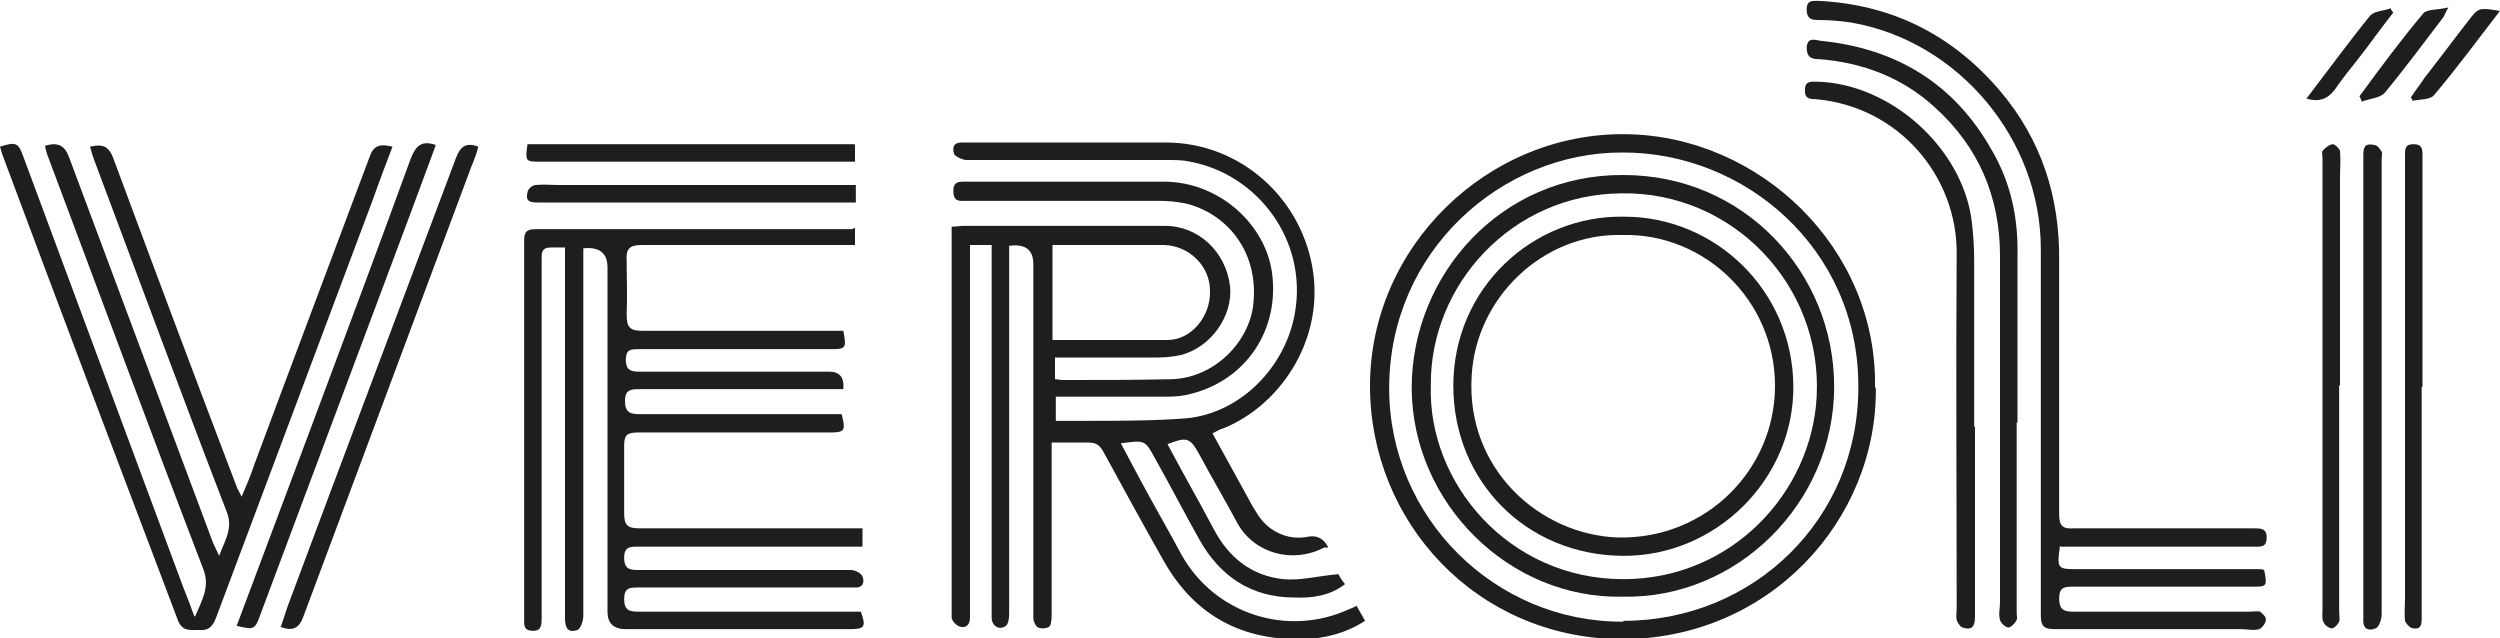 <svg xmlns="http://www.w3.org/2000/svg" id="a" width="300" height="76.6" viewBox="0 0 300 76.6"><defs><style>.b{fill:#1e1e1e;stroke-width:0px;}</style></defs><path class="b" d="m158.9,65.7c-3.8,2-8.4.7-10.4-2.9-1.5-2.8-3.1-5.5-4.6-8.3-1.1-2-1.5-2.1-3.8-1.2,1.8,3.4,3.7,6.7,5.5,10.1,1.8,3.5,4.6,5.7,8.4,6.1,2.1.2,4.2-.4,6.6-.6.1.2.4.7.8,1.2-1.8,1.4-4,1.7-6.1,1.6-5.1,0-8.9-2.5-11.4-7-1.8-3.2-3.5-6.5-5.3-9.7-1.2-2.2-1.2-2.2-4.1-1.8.8,1.5,1.6,3,2.4,4.5,1.6,3,3.3,5.9,4.9,8.9,4,7.1,12.7,9.9,20.1,6.5.3-.1.5-.2.9-.4.3.6.7,1.2,1,1.8-2.3,1.5-4.8,2.1-7.3,2.2-7.4.2-13.1-2.8-16.8-9.3-2.5-4.4-4.9-8.8-7.3-13.2-.4-.7-.8-1.1-1.8-1.1-1.4,0-2.8,0-4.4,0,0,.6,0,1.2,0,1.8,0,6.2,0,12.4,0,18.6,0,.5,0,1.2-.2,1.6-.2.3-1,.4-1.4.2-.3-.1-.6-.7-.6-1.2,0-3.3,0-6.7,0-10,0-10.8,0-21.6,0-32.4q0-2.6-2.9-2.2c0,.6,0,1.3,0,2,0,14.1,0,28.1,0,42.2,0,.5-.1,1.2-.4,1.4-.8.6-1.7,0-1.7-1,0-1.3,0-2.6,0-3.9,0-13.2,0-26.3,0-39.5,0-.4,0-.8,0-1.3h-2.6c0,.6,0,1.1,0,1.6,0,14,0,27.9,0,41.9,0,.4,0,.8,0,1.2,0,.9-.5,1.3-1.2,1.1-.4-.1-1-.7-1-1.1,0-3,0-6.1,0-9.1,0-11.9,0-23.8,0-35.7v-2.1c.6,0,1-.1,1.5-.1,8,0,16,0,24.1,0,4,0,7.3,3.1,7.8,7.2.4,3.6-2.3,7.4-5.9,8.3-.9.2-1.9.3-2.8.3-4.1,0-8.2,0-12.3,0v2.6c.3,0,.6.1.9.1,4.4,0,8.8,0,13.2-.1,5-.2,9.2-4.4,9.7-9,.7-6.5-3.4-11-8.2-12.1-1-.2-2.1-.3-3.1-.3-7.7,0-15.4,0-23.1,0-.8,0-1.6.2-1.6-1.2,0-1.2.8-1.1,1.5-1.1,7.9,0,15.8,0,23.8,0,6.6,0,12.4,5.2,13,11.4.7,6.9-3.6,12.8-10.4,14.2-.9.2-1.8.2-2.7.2-3.7,0-7.5,0-11.2,0-.5,0-1.1,0-1.7,0v2.9c1.2,0,2.3,0,3.4,0,4.1,0,8.2,0,12.2-.3,6.6-.6,12-6.2,13.1-12.7,1.5-8.7-4.5-16.6-12.6-18.1-.8-.2-1.7-.2-2.6-.2-8.1,0-16.1,0-24.2,0-.5,0-1.3-.4-1.5-.7-.3-.9,0-1.5,1.2-1.4,3.7,0,7.5,0,11.2,0,4.3,0,8.7,0,13,0,9,0,16.5,6.8,17.7,15.7,1.1,8.3-4.1,15.9-10.8,18.6-.4.1-.7.3-1.3.6,1.1,2,2.2,4,3.3,6,.7,1.2,1.3,2.5,2.1,3.7,1.3,2.1,3.7,3.2,6.1,2.7q1.6-.3,2.4,1.3Zm-32.6-24.9c4.7,0,9.3,0,13.8,0,2.9,0,5.2-2.9,5.1-5.9,0-3-2.5-5.4-5.5-5.5-4,0-8.1,0-12.1,0-.4,0-.9,0-1.3,0v11.3Z"></path><path class="b" d="m102.6,27.3v2.1c-.5,0-.9,0-1.4,0-8.1,0-16.1,0-24.2,0-1.5,0-1.9.5-1.8,1.9,0,2.1.1,4.2,0,6.4,0,1.5.3,2,1.9,2,7.5,0,15,0,22.5,0,.5,0,1.1,0,1.6,0,.4,2.1.3,2.2-1.5,2.2-7.7,0-15.3,0-23,0-1,0-1.6,0-1.6,1.3,0,1.2.6,1.4,1.6,1.4,7.6,0,15.2,0,22.8,0q1.9,0,1.7,2.1c-.5,0-1.1,0-1.7,0-7.6,0-15.1,0-22.7,0-1,0-1.8,0-1.8,1.4,0,1.4.6,1.6,1.8,1.6,7.5,0,15,0,22.5,0,.6,0,1.2,0,1.7,0,.5,2,.4,2.2-1.5,2.2-7.7,0-15.3,0-23,0-1.2,0-1.6.3-1.6,1.5,0,2.7,0,5.4,0,8.2,0,1.4.4,1.8,1.8,1.8,8.3,0,16.6,0,25,0,.6,0,1.1,0,1.8,0v2.2c-.5,0-1,0-1.5,0-8.4,0-16.8,0-25.3,0-.9,0-1.8-.1-1.8,1.3,0,1.5.8,1.5,1.8,1.5,8.5,0,16.9,0,25.4,0,.5,0,1.3.4,1.4.8.3.7,0,1.4-1,1.3-.8,0-1.5,0-2.3,0-7.9,0-15.7,0-23.6,0-1,0-1.7,0-1.7,1.4,0,1.4.7,1.5,1.8,1.5,8.3,0,16.6,0,25,0,.6,0,1.1,0,1.6,0,.7,1.9.4,2.1-1.4,2.1-8.9,0-17.9,0-26.8,0q-2.2,0-2.2-2.1c0-13.8,0-27.5,0-41.3q0-2.6-2.9-2.3c0,.6,0,1.2,0,1.9,0,14.1,0,28.1,0,42.2,0,.6-.3,1.5-.7,1.7-1.2.4-1.5-.3-1.5-1.5,0-14,0-28,0-42.1,0-.7,0-1.4,0-2.3-.7,0-1.2,0-1.7,0-.8,0-1.1.3-1.1,1.1,0,.2,0,.4,0,.6,0,14.2,0,28.4,0,42.7,0,.8,0,1.6-1,1.6-1.2,0-1.1-.7-1.1-1.5,0-15,0-30.1,0-45.1,0-.9,0-1.6,1.3-1.6,12.4,0,24.7,0,37.1,0,.3,0,.6,0,1,0Z"></path><path class="b" d="m23.4,74c.9-2.1,1.8-3.6,1-5.7-6.3-16.4-12.4-32.9-18.6-49.4-.2-.5-.3-.9-.4-1.4,1.6-.5,2.4,0,2.9,1.4,5.7,15.3,11.4,30.5,17.1,45.8.2.6.5,1.1.9,2,.7-1.9,1.7-3.3.9-5.3-5.4-14-10.6-28.1-15.9-42.2-.2-.5-.3-1-.5-1.6,1.4-.3,2.2-.2,2.8,1.4,4.9,13.2,9.8,26.3,14.8,39.4.1.3.3.6.6,1.2.6-1.4,1.1-2.6,1.5-3.8,4.6-12.4,9.3-24.8,13.9-37.1.5-1.4,1.4-1.4,2.7-1.1-.8,2.1-1.6,4.2-2.3,6.2-6.3,16.8-12.6,33.6-18.9,50.4-.4,1-.9,1.5-2,1.4-1.1,0-2.1.2-2.6-1.3C14.2,55.6,7.2,37.1.3,18.6c-.1-.3-.2-.7-.3-1,1.9-.6,2.2-.5,2.8,1.2,6.4,17.2,12.8,34.5,19.2,51.7.4,1,.8,2,1.3,3.4Z"></path><path class="b" d="m225.1,46.5c.2,15.9-12.8,30.3-30.7,30.2-17.3-.2-30-14.1-30-30.4,0-16.7,14.1-30.4,30.7-30.2,16.1.2,30.2,13.7,29.9,30.4Zm-30.3,28c15.6,0,28.3-12.2,28.2-28.2,0-16.5-13.7-28.1-28.4-28-14.4,0-27.9,11.8-27.9,28.3,0,15.5,12.7,28.1,28.1,28Z"></path><path class="b" d="m247.2,65.5c-.4,2.8-.3,2.8,2.2,2.8,7.2,0,14.4,0,21.6,0,.2,0,.5,0,.7.1.4,2,.3,2-1.4,2-7.2,0-14.4,0-21.6,0-1,0-1.6.1-1.6,1.4,0,1.2.4,1.6,1.6,1.6,7.1,0,14.1,0,21.2,0,.5,0,1-.1,1.3,0,.3.2.8.7.7,1,0,.4-.5,1-.8,1.1-.7.2-1.4,0-2.1,0-7.5,0-14.9,0-22.4,0-1.4,0-1.7-.4-1.7-1.7,0-14.6,0-29.2,0-43.9,0-13.2-9.9-25-22.8-27.2-1.3-.2-2.7-.3-4-.3-.9,0-1.3-.3-1.3-1.3,0-1,.6-1,1.3-1,8.9.4,16.2,4.1,21.9,10.8,5,5.9,7.2,12.8,7.1,20.5,0,10.1,0,20.2,0,30.3,0,1.4.4,1.8,1.8,1.7,7.2,0,14.4,0,21.6,0,.8,0,1.5,0,1.5,1.1,0,1.2-.7,1.1-1.5,1.1-7.1,0-14.1,0-21.2,0-.6,0-1.3,0-2,0Z"></path><path class="b" d="m242,50.7c0,7.6,0,15.1,0,22.7,0,.4.1.8,0,1-.2.4-.7.9-1,.9-.3,0-.9-.5-1-.9-.2-.7,0-1.4,0-2.1,0-13.9,0-27.7,0-41.6,0-7.1-2.6-13.1-7.8-17.8-3.9-3.6-8.7-5.4-13.9-5.8-.9,0-1.5-.2-1.5-1.4.1-1.3,1-.9,1.7-.8,9,.9,16,5.1,20.5,13.1,2.3,3.9,3.2,8.2,3.1,12.7,0,6.7,0,13.3,0,20h0Z"></path><path class="b" d="m237,51.3c0,7.6,0,15.1,0,22.7,0,1.1-.3,1.7-1.5,1.3-.3-.1-.6-.6-.7-.9-.1-.4,0-.9,0-1.4,0-14.2-.1-28.3,0-42.5.1-9.3-6.9-17.7-16.9-18.6-.8,0-1.4-.1-1.3-1.2,0-1,.8-.9,1.4-.9,8.9.2,17.5,8,18.6,16.7.2,1.6.3,3.2.3,4.8,0,6.6,0,13.2,0,19.8Z"></path><path class="b" d="m28.4,75.1c3-8,6-16,9-24,4-10.7,8-21.4,11.9-32.1.6-1.5,1.3-2.2,3-1.6-1,2.7-2,5.4-3,8.1-6,16-12,32.1-18,48.1-.7,2-.8,2-2.9,1.5Z"></path><path class="b" d="m33.7,75.2c.4-1.1.7-2.2,1.1-3.2,6.6-17.7,13.3-35.4,19.9-53,.5-1.3,1.1-2,2.7-1.4-.2.8-.5,1.6-.8,2.3-6.7,18-13.5,36.1-20.2,54.1-.5,1.4-1.3,1.8-2.8,1.2Z"></path><path class="b" d="m283.6,46.3c0-9.2,0-18.3,0-27.5,0-.9,0-1.7,1.3-1.4.4,0,.7.5.9.8.1.2,0,.6,0,.9,0,18.2,0,36.4,0,54.6,0,.6-.3,1.5-.7,1.7-1,.4-1.6,0-1.5-1.2,0-3.9,0-7.9,0-11.8s0-10.7,0-16Z"></path><path class="b" d="m290.6,46.4c0,9.2,0,18.3,0,27.5,0,.7.1,1.7-1,1.5-.4,0-.9-.6-1-.9-.1-.9,0-1.8,0-2.7,0-17.7,0-35.5,0-53.2,0-.7,0-1.3,1-1.3,1,0,1.1.5,1.1,1.3,0,9.3,0,18.5,0,27.8h0Z"></path><path class="b" d="m280.7,46.3c0,9,0,18,0,27.1,0,.4.1.9,0,1.2-.2.4-.6.8-.9.8-.3,0-.9-.4-1-.8-.2-.4-.1-1-.1-1.5,0-18,0-36.1,0-54.1,0-.3-.1-.7,0-.9.3-.3.7-.7,1.2-.8.3,0,.8.5.9.8.1,1.1,0,2.2,0,3.3,0,8.3,0,16.5,0,24.8Z"></path><path class="b" d="m102.6,17.4v2c-.6,0-1.1,0-1.6,0-12.1,0-24.1,0-36.2,0-1.7,0-1.8,0-1.5-2.1h39.2Z"></path><path class="b" d="m102.5,24.3c-.5,0-1,0-1.4,0-12.1,0-24.3,0-36.4,0-.9,0-1.7,0-1.4-1.2,0-.4.6-.9,1-.9.9-.1,1.8,0,2.7,0,11.4,0,22.8,0,34.2,0,.4,0,.9,0,1.5,0v2.1Z"></path><path class="b" d="m283.1,11.6c2.5-3.4,5-6.8,7.7-10,.4-.5,1.7-.4,3-.7-.4.7-.5,1.1-.7,1.3-2.3,3-4.5,6-6.9,8.9-.6.7-1.8.7-2.8,1.1,0-.2-.2-.4-.2-.6Z"></path><path class="b" d="m300,1.3c-2.7,3.5-5.2,6.9-7.9,10.1-.5.6-1.7.5-2.6.7,0-.1-.1-.3-.2-.4.5-.8,1.1-1.5,1.6-2.3,1.8-2.3,3.5-4.6,5.3-6.9,1.2-1.6,1.3-1.6,3.7-1.2Z"></path><path class="b" d="m276.8,11.8c2.6-3.4,5-6.7,7.6-9.9.5-.6,1.7-.6,2.5-.9,0,.2.2.4.3.5-1.5,1.9-2.9,3.9-4.4,5.8-.8,1-1.6,2-2.3,3-.9,1.4-2,2.1-3.8,1.5Z"></path><path class="b" d="m194.7,71.6c-13.5.3-25.2-11.1-25.3-25,0-13.6,10.7-25.7,25.4-25.6,14.6,0,25.3,11.8,25.3,25.4,0,13.9-11.6,25.5-25.4,25.2Zm-23-25.4c-.4,11.7,9.3,23.3,23.1,23.3,13,0,22.6-10.4,23.2-21.9.7-13.3-10-24.6-23.4-24.4-13.3.1-23,11.1-22.9,23Z"></path><path class="b" d="m194.9,26c10.9,0,20.2,8.8,20.3,20.3.1,11.2-9.3,20.5-20.5,20.4-11.6-.1-20.3-9-20.3-20.4,0-11.8,9.6-20.5,20.5-20.3Zm-.1,2.2c-9.7-.3-17.7,7.6-18.2,16.9-.7,11.2,8.2,19.1,17.6,19.4,10.6.2,18.8-8.2,18.8-18.2,0-10.3-8.5-18.3-18.2-18.1Z"></path></svg>